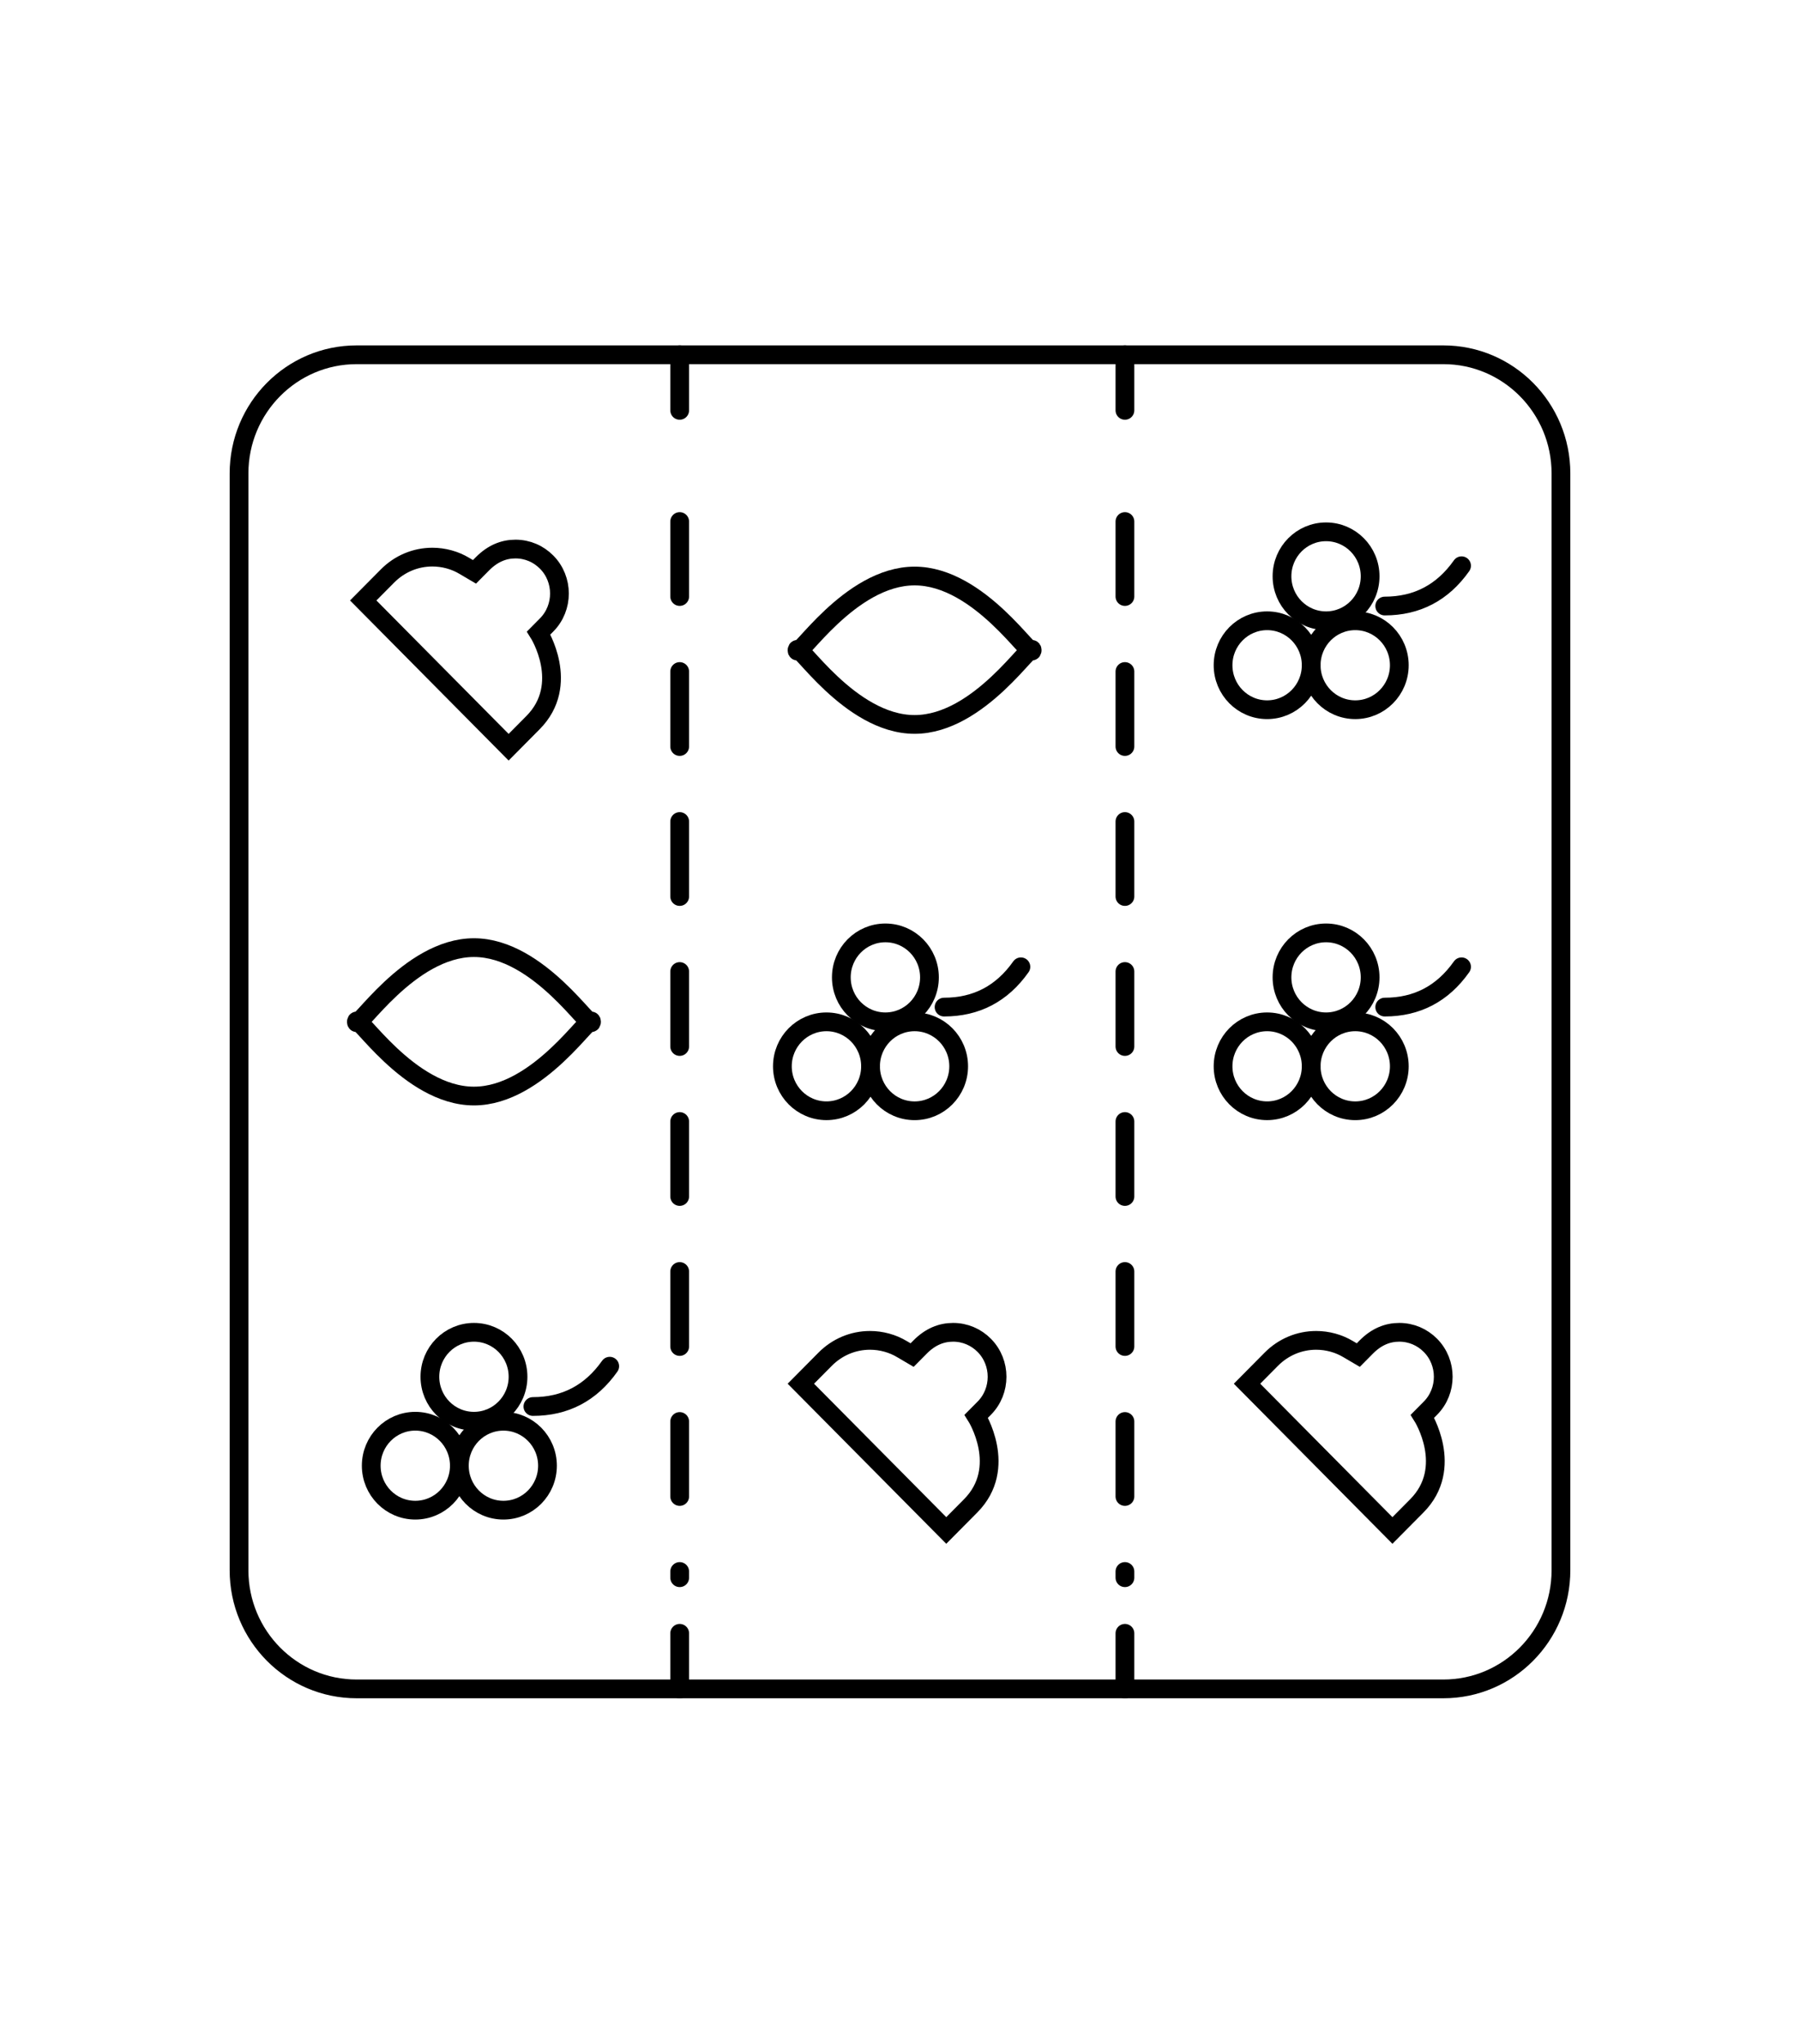 <svg width="96" height="109" viewBox="0 0 96 109" fill="none" xmlns="http://www.w3.org/2000/svg">
<g id="reels">
<g id="Group 1280">
<path id="Rectangle" d="M76.98 18.922H19.02C15.556 18.922 12.748 21.756 12.748 25.252V83.748C12.748 87.244 15.556 90.078 19.02 90.078H76.98C80.444 90.078 83.251 87.244 83.251 83.748V25.252C83.251 21.756 80.444 18.922 76.98 18.922Z" stroke="black"/>
<g id="Group-14-Copy">
<path id="Oval-2" d="M25.278 75.802C26.576 75.802 27.628 74.74 27.628 73.431C27.628 72.121 26.576 71.059 25.278 71.059C23.98 71.059 22.928 72.121 22.928 73.431C22.928 74.74 23.98 75.802 25.278 75.802Z" stroke="black"/>
<path id="Oval-Copy-16-2" d="M26.849 80.546C28.147 80.546 29.199 79.484 29.199 78.174C29.199 76.865 28.147 75.803 26.849 75.803C25.551 75.803 24.499 76.865 24.499 78.174C24.499 79.484 25.551 80.546 26.849 80.546Z" stroke="black"/>
<path id="Oval-Copy-17-2" d="M22.149 80.546C23.447 80.546 24.499 79.484 24.499 78.174C24.499 76.864 23.447 75.802 22.149 75.802C20.851 75.802 19.799 76.864 19.799 78.174C19.799 79.484 20.851 80.546 22.149 80.546Z" stroke="black"/>
<path id="Path-12-2" d="M28.421 75.017C30.139 75.017 31.505 74.305 32.519 72.867" stroke="black" stroke-linecap="round"/>
</g>
<g id="Group-14-Copy-2">
<path id="Oval-3" d="M47.221 54.5C48.519 54.5 49.571 53.438 49.571 52.128C49.571 50.818 48.519 49.756 47.221 49.756C45.923 49.756 44.871 50.818 44.871 52.128C44.871 53.438 45.923 54.5 47.221 54.5Z" stroke="black"/>
<path id="Oval-Copy-16-3" d="M48.779 59.244C50.077 59.244 51.129 58.182 51.129 56.872C51.129 55.562 50.077 54.5 48.779 54.5C47.481 54.5 46.429 55.562 46.429 56.872C46.429 58.182 47.481 59.244 48.779 59.244Z" stroke="black"/>
<path id="Oval-Copy-17-3" d="M44.078 59.243C45.376 59.243 46.428 58.182 46.428 56.872C46.428 55.562 45.376 54.5 44.078 54.5C42.78 54.5 41.727 55.562 41.727 56.872C41.727 58.182 42.78 59.243 44.078 59.243Z" stroke="black"/>
<path id="Path-12-3" d="M50.35 53.714C52.068 53.714 53.434 53.002 54.448 51.565" stroke="black" stroke-linecap="round"/>
</g>
<g id="Group-14-Copy-3">
<path id="Oval-4" d="M70.723 54.5C72.021 54.5 73.073 53.438 73.073 52.128C73.073 50.818 72.021 49.756 70.723 49.756C69.425 49.756 68.373 50.818 68.373 52.128C68.373 53.438 69.425 54.5 70.723 54.5Z" stroke="black"/>
<path id="Oval-Copy-16-4" d="M72.28 59.244C73.578 59.244 74.63 58.182 74.63 56.872C74.63 55.562 73.578 54.5 72.28 54.5C70.982 54.5 69.93 55.562 69.93 56.872C69.93 58.182 70.982 59.244 72.28 59.244Z" stroke="black"/>
<path id="Oval-Copy-17-4" d="M67.58 59.243C68.877 59.243 69.93 58.182 69.93 56.872C69.93 55.562 68.877 54.5 67.58 54.5C66.282 54.5 65.23 55.562 65.23 56.872C65.23 58.182 66.282 59.243 67.58 59.243Z" stroke="black"/>
<path id="Path-12-4" d="M73.852 53.714C75.57 53.714 76.936 53.002 77.95 51.565" stroke="black" stroke-linecap="round"/>
</g>
<g id="Group-14-Copy-4">
<path id="Oval-5" d="M70.723 33.109C72.021 33.109 73.073 32.047 73.073 30.737C73.073 29.427 72.021 28.365 70.723 28.365C69.425 28.365 68.373 29.427 68.373 30.737C68.373 32.047 69.425 33.109 70.723 33.109Z" stroke="black"/>
<path id="Oval-Copy-16-5" d="M72.28 37.853C73.578 37.853 74.63 36.791 74.63 35.481C74.63 34.171 73.578 33.109 72.28 33.109C70.982 33.109 69.93 34.171 69.93 35.481C69.93 36.791 70.982 37.853 72.28 37.853Z" stroke="black"/>
<path id="Oval-Copy-17-5" d="M67.58 37.853C68.877 37.853 69.93 36.791 69.93 35.481C69.93 34.171 68.877 33.109 67.58 33.109C66.282 33.109 65.23 34.171 65.23 35.481C65.23 36.791 66.282 37.853 67.58 37.853Z" stroke="black"/>
<path id="Path-12-5" d="M73.852 32.323C75.57 32.323 76.936 31.611 77.95 30.174" stroke="black" stroke-linecap="round"/>
</g>
<path id="Oval-6" d="M25.277 58.458C28.758 58.458 31.549 53.937 31.549 54.5C31.549 55.063 28.758 50.542 25.277 50.542C21.796 50.542 19.005 55.063 19.005 54.5C19.005 53.937 21.796 58.458 25.277 58.458Z" stroke="black"/>
<path id="Oval-Copy-18" d="M48.779 38.638C52.26 38.638 55.051 34.117 55.051 34.68C55.051 35.243 52.26 30.722 48.779 30.722C45.298 30.722 42.507 35.243 42.507 34.68C42.507 34.117 45.298 38.638 48.779 38.638Z" stroke="black"/>
<path id="Vector" d="M19.372 32.026L20.665 30.722C21.311 30.07 22.163 29.714 23.059 29.714C23.661 29.714 24.263 29.877 24.777 30.188L25.306 30.5L25.732 30.07C26.276 29.521 26.863 29.284 27.495 29.284C28.126 29.284 28.714 29.536 29.154 29.981C30.065 30.9 30.065 32.412 29.154 33.331L28.729 33.761C28.729 33.761 30.462 36.503 28.42 38.549L27.127 39.854L19.372 32.026Z" stroke="black"/>
<path id="Vector_2" d="M42.712 73.801L44.005 72.497C44.651 71.844 45.503 71.489 46.399 71.489C47.001 71.489 47.603 71.652 48.117 71.963L48.646 72.274L49.072 71.844C49.615 71.296 50.203 71.059 50.834 71.059C51.466 71.059 52.054 71.311 52.494 71.755C53.405 72.675 53.405 74.187 52.494 75.106L52.068 75.536C52.068 75.536 53.801 78.278 51.76 80.324L50.467 81.628L42.712 73.801Z" stroke="black"/>
<path id="Vector_3" d="M66.508 73.801L67.8 72.497C68.447 71.844 69.299 71.489 70.195 71.489C70.797 71.489 71.399 71.652 71.913 71.963L72.442 72.274L72.868 71.844C73.411 71.296 73.999 71.059 74.63 71.059C75.262 71.059 75.85 71.311 76.29 71.755C77.201 72.675 77.201 74.187 76.29 75.106L75.864 75.536C75.864 75.536 77.597 78.278 75.556 80.324L74.263 81.628L66.508 73.801Z" stroke="black"/>
<g id="Path-11">
<g id="Group">
<path id="Vector_4" d="M36.25 18.922L36.25 21.887" stroke="black" stroke-linecap="round" stroke-linejoin="round" stroke-dasharray="4 4"/>
<path id="Vector_5" d="M36.25 27.816L36.25 84.148" stroke="black" stroke-linecap="round" stroke-linejoin="round" stroke-dasharray="4 4"/>
<path id="Vector_6" d="M36.25 87.113L36.25 90.078" stroke="black" stroke-linecap="round" stroke-linejoin="round" stroke-dasharray="4 4"/>
</g>
</g>
<g id="Path-11_2">
<g id="Group_2">
<path id="Vector_7" d="M59.996 18.922L59.996 21.887" stroke="black" stroke-linecap="round" stroke-linejoin="round" stroke-dasharray="4 4"/>
<path id="Vector_8" d="M59.996 27.816L59.996 84.148" stroke="black" stroke-linecap="round" stroke-linejoin="round" stroke-dasharray="4 4"/>
<path id="Vector_9" d="M59.996 87.113L59.996 90.078" stroke="black" stroke-linecap="round" stroke-linejoin="round" stroke-dasharray="4 4"/>
</g>
</g>
</g>
</g>
</svg>
